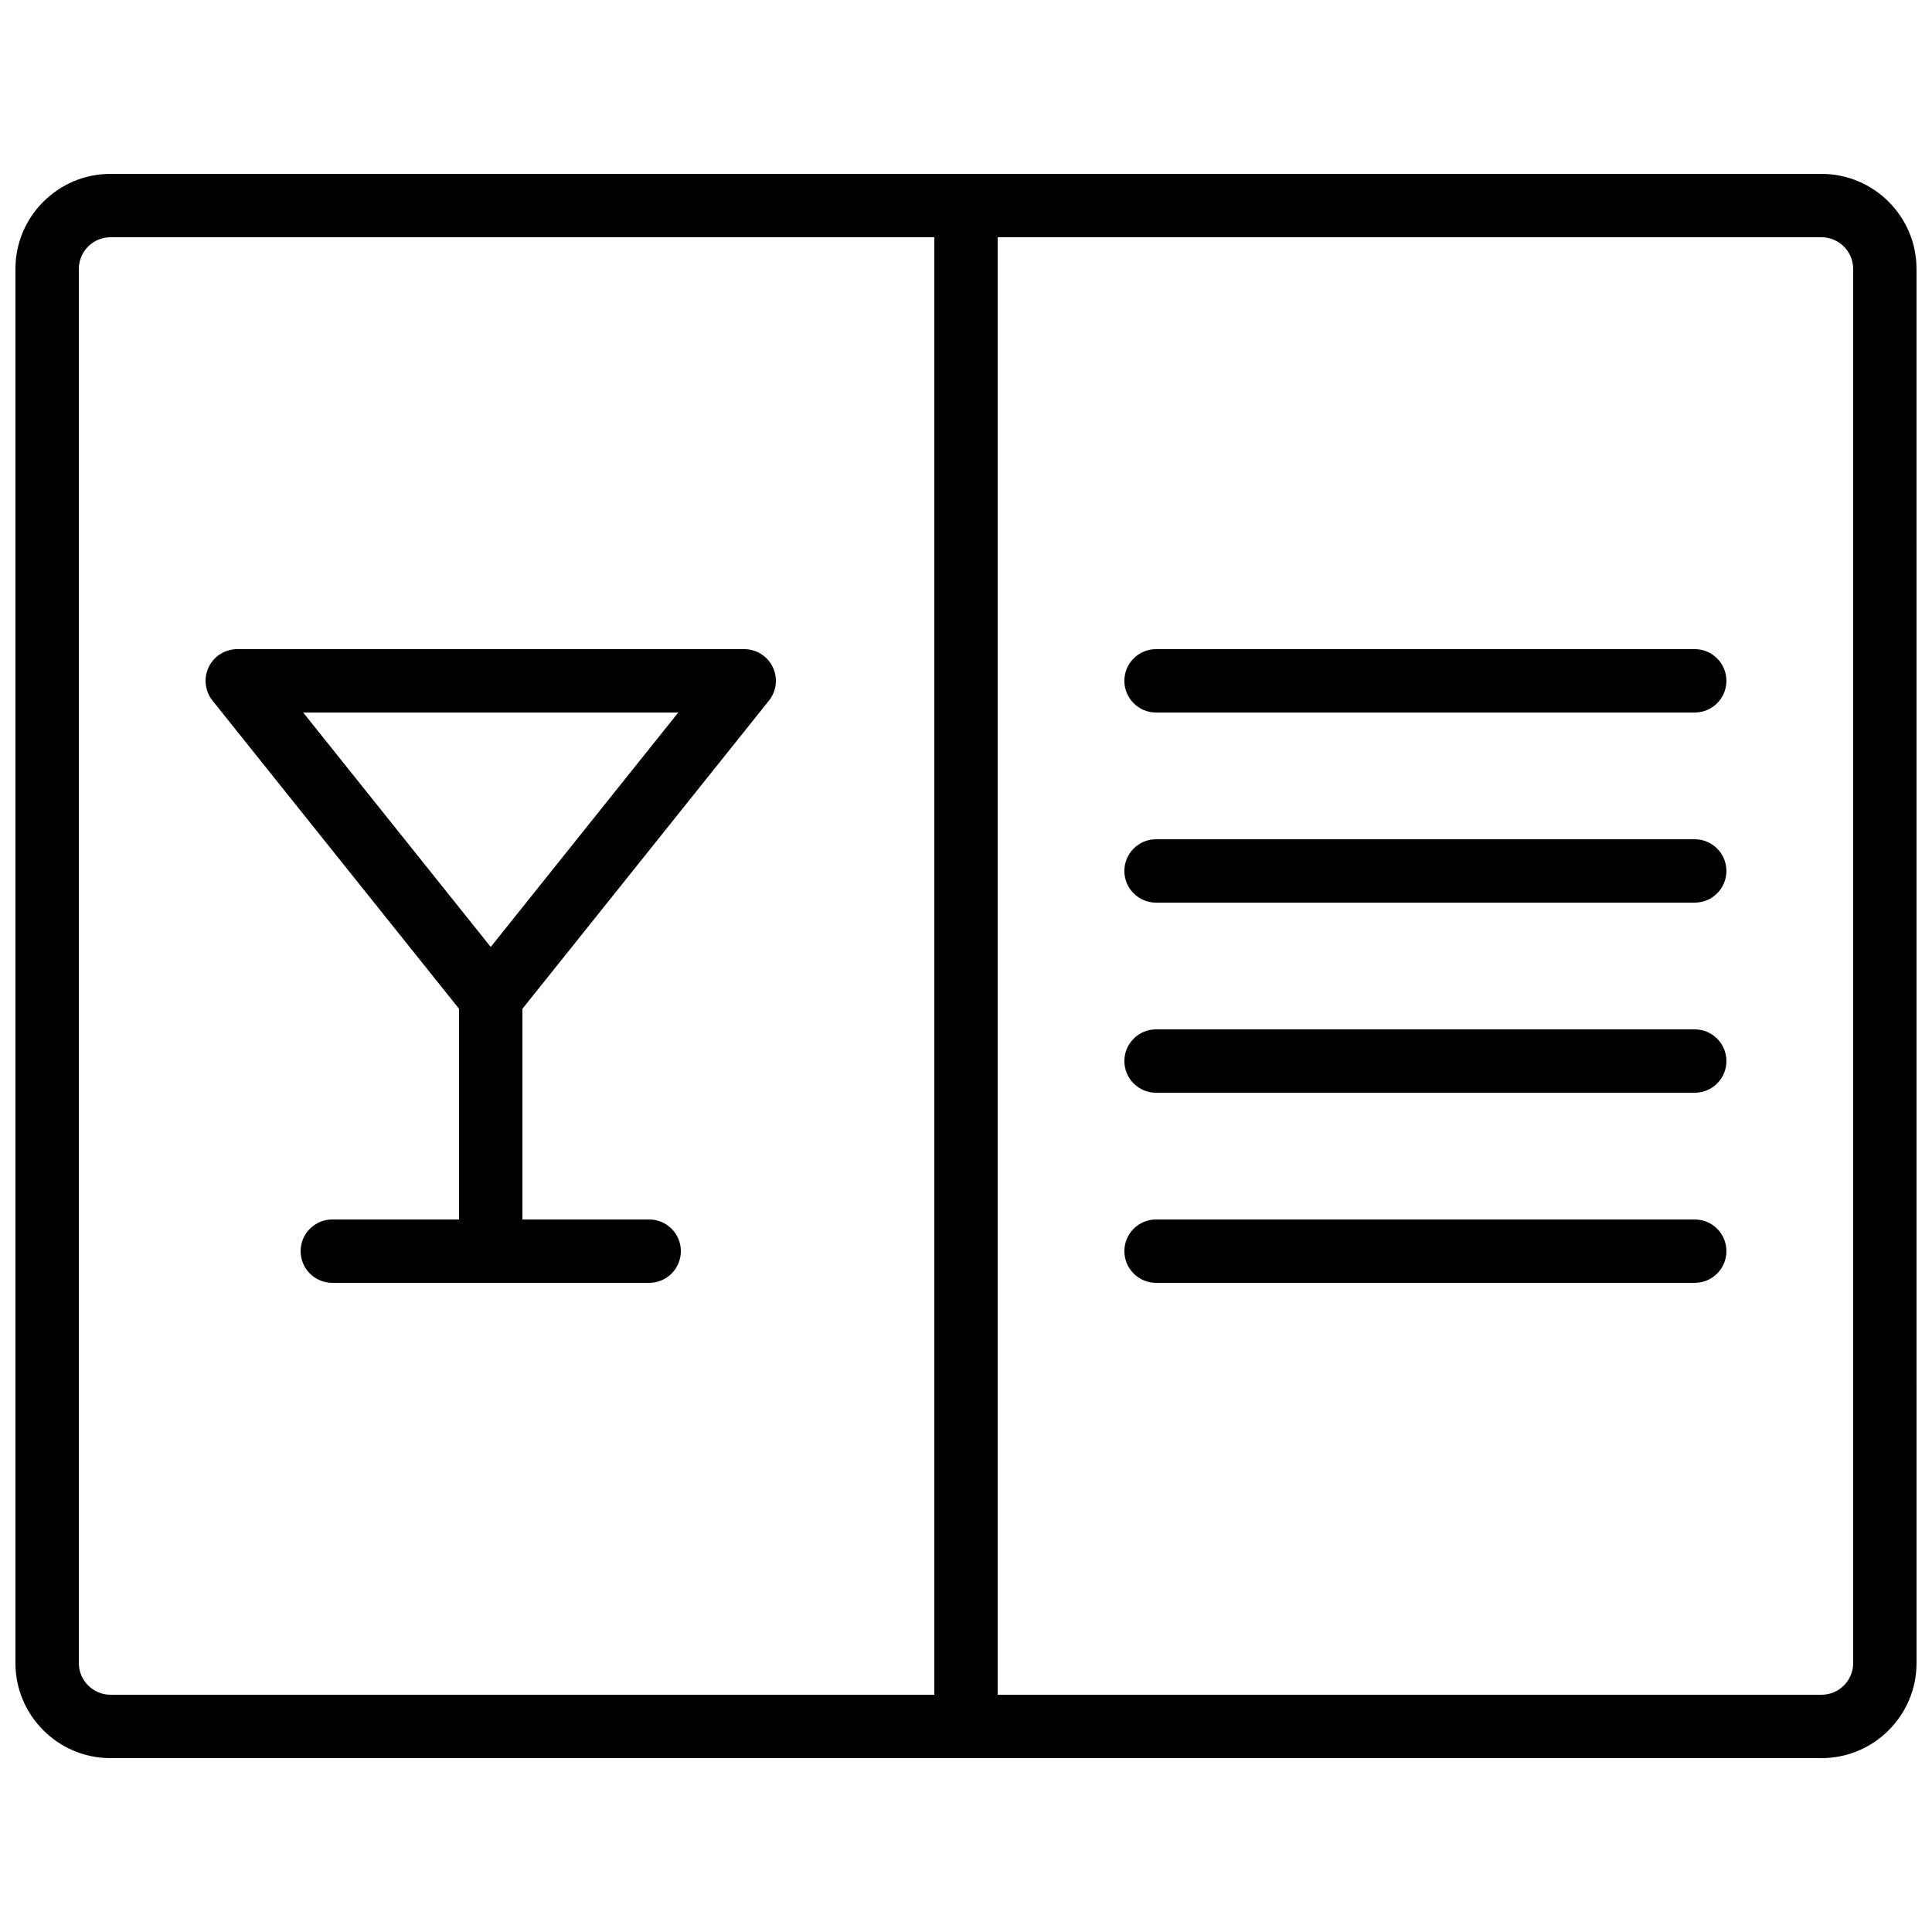 <?xml version="1.0" encoding="UTF-8"?>
<!-- Uploaded to: SVG Repo, www.svgrepo.com, Generator: SVG Repo Mixer Tools -->
<svg width="800px" height="800px" version="1.1" viewBox="144 144 512 512" xmlns="http://www.w3.org/2000/svg">
 <defs>
  <clipPath id="a">
   <path d="m148.09 190h503.81v420h-503.81z"/>
  </clipPath>
 </defs>
 <g clip-path="url(#a)">
  <path d="m626.71 190.08h-453.43c-13.891 0-25.191 11.301-25.191 25.191v369.46c0 13.891 11.301 25.191 25.191 25.191h453.43c13.891 0 25.191-11.301 25.191-25.191l-0.004-369.46c0-13.891-11.297-25.191-25.191-25.191zm-461.82 394.65v-369.46c0-4.629 3.769-8.398 8.398-8.398h218.32v386.25h-218.32c-4.629 0-8.398-3.766-8.398-8.395zm470.22 0c0 4.629-3.769 8.398-8.398 8.398l-218.32-0.004v-386.25h218.32c4.629 0 8.398 3.769 8.398 8.398z"/>
 </g>
 <path d="m347.78 329.67c2.016-2.516 2.41-5.973 1.012-8.879-1.398-2.914-4.34-4.762-7.566-4.762h-134.35c-3.227 0-6.172 1.848-7.57 4.762-1.398 2.906-1.004 6.363 1.012 8.879l65.336 81.668v55.832h-33.586c-4.637 0-8.398 3.758-8.398 8.398 0 4.637 3.758 8.398 8.398 8.398h83.969c4.637 0 8.398-3.758 8.398-8.398 0-4.637-3.758-8.398-8.398-8.398h-33.586v-55.836zm-24.027 3.152-49.703 62.133-49.707-62.133z"/>
 <path d="m593.12 316.03h-142.75c-4.637 0-8.398 3.758-8.398 8.398 0 4.637 3.758 8.398 8.398 8.398h142.75c4.637 0 8.398-3.758 8.398-8.398 0-4.641-3.762-8.398-8.398-8.398z"/>
 <path d="m593.12 467.17h-142.75c-4.637 0-8.398 3.758-8.398 8.398 0 4.637 3.758 8.398 8.398 8.398h142.75c4.637 0 8.398-3.758 8.398-8.398 0-4.637-3.762-8.398-8.398-8.398z"/>
 <path d="m593.12 416.79h-142.75c-4.637 0-8.398 3.758-8.398 8.398 0 4.637 3.758 8.398 8.398 8.398h142.75c4.637 0 8.398-3.758 8.398-8.398s-3.762-8.398-8.398-8.398z"/>
 <path d="m593.12 366.41h-142.75c-4.637 0-8.398 3.758-8.398 8.398 0 4.637 3.758 8.398 8.398 8.398h142.75c4.637 0 8.398-3.758 8.398-8.398 0-4.637-3.762-8.398-8.398-8.398z"/>
</svg>
